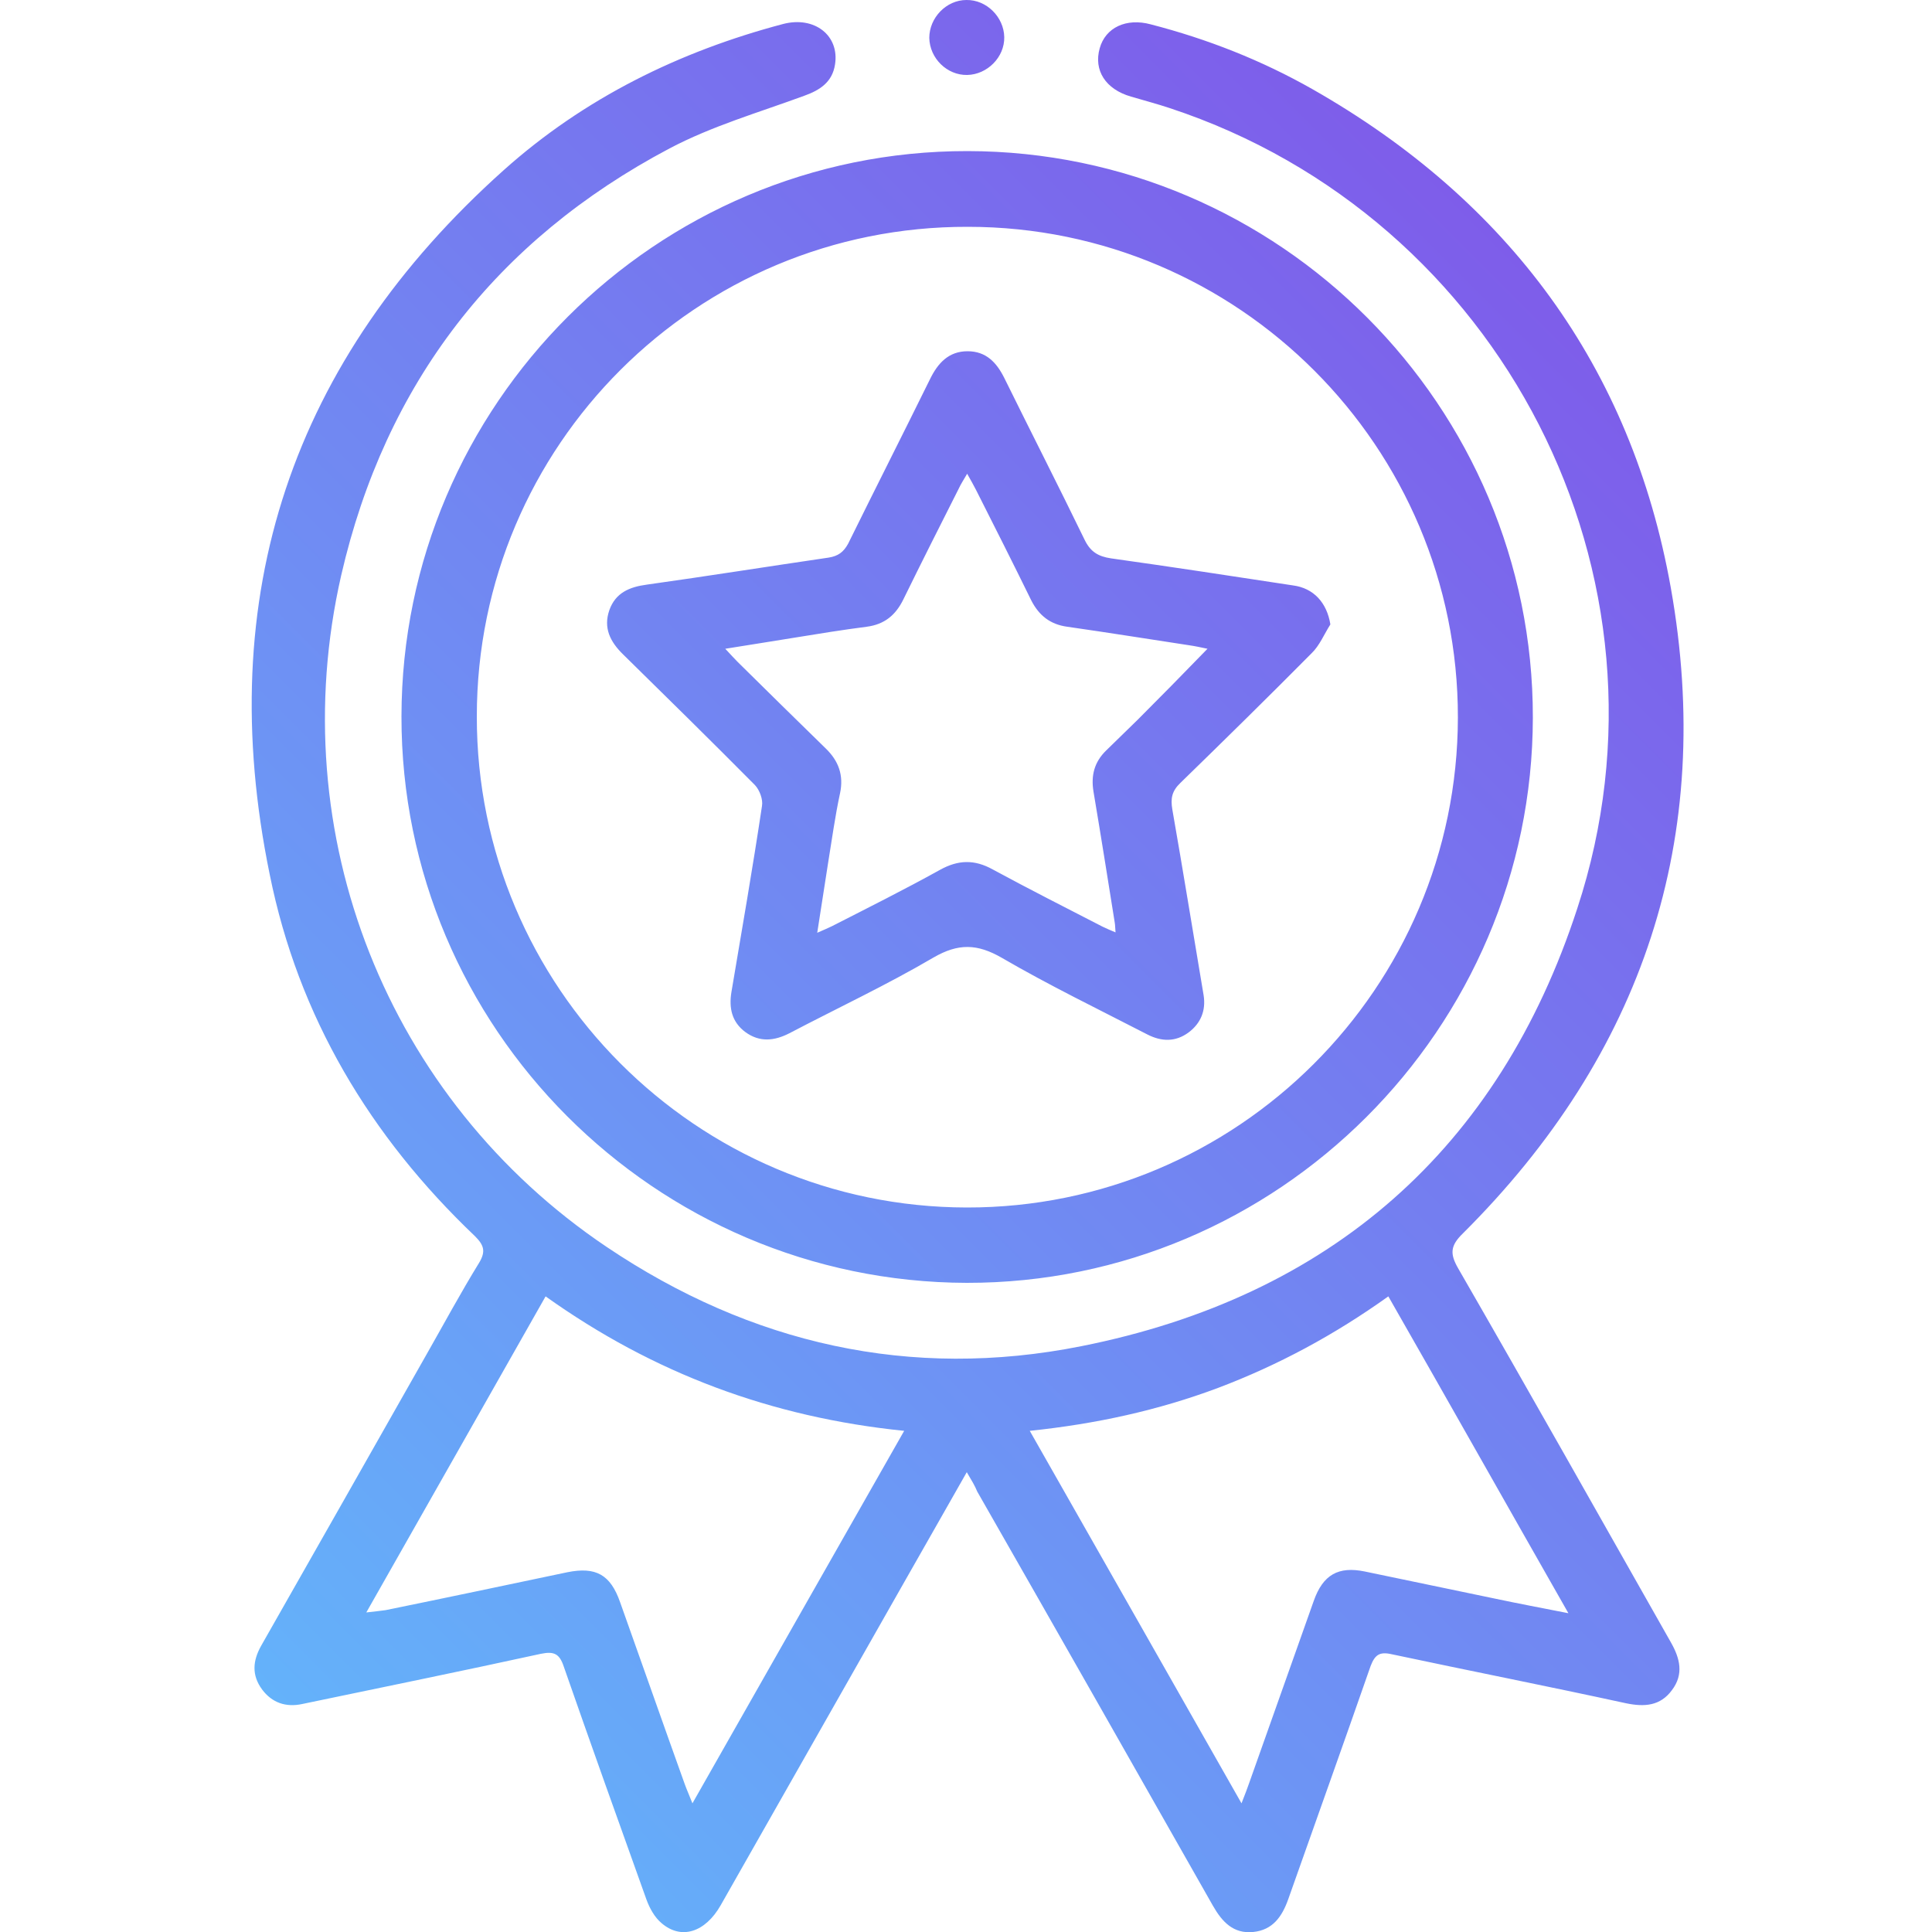 <?xml version="1.0" encoding="utf-8"?>
<!-- Generator: Adobe Illustrator 27.9.0, SVG Export Plug-In . SVG Version: 6.00 Build 0)  -->
<svg version="1.1" id="_x37_" xmlns="http://www.w3.org/2000/svg" xmlns:xlink="http://www.w3.org/1999/xlink" x="0px" y="0px"
	 viewBox="0 0 500 500" style="enable-background:new 0 0 500 500;" xml:space="preserve">
<style type="text/css">
	.st0{fill:url(#PNNoqT.tif_00000075843659700273710040000008538710722125497261_);}
</style>
<linearGradient id="PNNoqT.tif_00000065793650477158204580000010528952118417705374_" gradientUnits="userSpaceOnUse" x1="76.202" y1="445.827" x2="424.724" y2="97.306">
	<stop  offset="0" style="stop-color:#64B2FA"/>
	<stop  offset="1" style="stop-color:#7E5DEA"/>
</linearGradient>
<path id="PNNoqT.tif" style="fill:url(#PNNoqT.tif_00000065793650477158204580000010528952118417705374_);" d="M250.2,381
	c-5.6,9.8-10.6,18.7-15.7,27.6c-16,28.2-32,56.3-48,84.5c-4,7-10.2,9-15.3,4.6c-1.8-1.5-3.1-3.9-3.9-6.1
	c-7.2-20.1-14.4-40.2-21.4-60.3c-1.1-3.3-2.5-4-5.9-3.3c-20.6,4.5-41.2,8.7-61.8,13c-4.2,0.9-7.8-0.3-10.4-3.8
	c-2.7-3.7-2.4-7.4-0.2-11.3c14.3-25.1,28.5-50.2,42.8-75.4c4.5-7.9,8.8-15.9,13.6-23.7c1.8-3,1.2-4.6-1.1-6.9
	c-27.1-25.8-45.7-56.8-53.1-93.6C55,154.2,75.5,93.1,130.4,44c20.8-18.6,45.4-30.7,72.3-37.8c8.1-2.1,14.6,3,13.4,10.5
	c-0.7,4.5-3.8,6.6-8,8.1c-11.7,4.3-23.8,7.8-34.8,13.6c-45,23.8-73.6,60.9-85,110.5c-15.3,67,11.9,135.6,68.7,173.8
	c37.3,25.1,78.6,34.5,122.8,25.7c64.4-12.8,108.1-51,128.4-113.3C436.5,149,388.5,56.3,302.8,28c-3.3-1.1-6.7-2-10.1-3
	c-6.6-1.9-9.7-6.8-8.1-12.5c1.5-5.4,6.9-7.9,13.2-6.2c14.7,3.8,28.7,9.3,41.9,16.8c50.6,28.8,82.5,71.8,92.7,129
	c11.5,64.6-7.2,120.7-53.8,167.1c-3.3,3.2-3.4,5.3-1.2,9.1c18.5,32.1,36.7,64.4,55,96.7c2.4,4.2,3.4,8.3,0.3,12.4
	c-3,4.1-7.1,4.4-11.9,3.4c-20.2-4.4-40.5-8.4-60.7-12.7c-3.1-0.7-4.3,0.2-5.4,3.1c-7,20.1-14.2,40.2-21.3,60.3c-1.6,4.5-4,8-9.1,8.5
	c-5.1,0.5-8-2.6-10.4-6.8c-20.3-35.8-40.6-71.5-61-107.2C252.3,384.5,251.5,383.2,250.2,381z M141.2,335.5
	c-15.4,27.2-30.7,54.1-46.4,81.8c2.5-0.3,3.7-0.4,5-0.6c15.7-3.2,31.3-6.5,47-9.8c7.4-1.5,11.2,0.6,13.7,7.8
	c5.6,15.7,11.1,31.4,16.7,47c0.5,1.4,1.1,2.7,2,5c18.5-32.6,36.5-64.2,54.8-96.4C199.6,366.8,169.1,355.4,141.2,335.5z M405.9,417.5
	c-15.9-27.9-31.1-54.9-46.6-82c-14,10-28.5,17.8-44.1,23.7c-15.5,5.8-31.5,9.3-48.7,11.1c18.3,32.2,36.3,63.8,54.8,96.4
	c1-2.5,1.5-3.9,2-5.3c5.6-15.7,11.1-31.4,16.7-47.1c2.4-6.8,6.4-9,13.2-7.6c11.2,2.3,22.4,4.7,33.6,7
	C392.9,415,398.8,416.1,405.9,417.5z M103.9,185.4c0.1-80.7,65.9-146.4,146.5-146.3c80.7,0.1,146.4,66,146.3,146.6
	c-0.1,80.6-66,146.4-146.5,146.3C169.5,331.8,103.8,266,103.9,185.4z M123.4,185.4c-0.1,70,56.8,127,126.8,127.1
	c70,0.1,127-56.8,127.1-126.8c0.1-70-56.8-127-126.8-127C180.3,58.5,123.4,115.3,123.4,185.4z M250.3,19.4c5.2-0.1,9.7-4.6,9.6-9.8
	c-0.1-5.2-4.6-9.7-9.8-9.6c-5.2,0-9.6,4.6-9.6,9.8C240.6,15.1,245.1,19.5,250.3,19.4z M344.3,161.6c-1.6,2.5-2.8,5.5-4.9,7.5
	c-11.2,11.3-22.5,22.4-33.9,33.5c-2.2,2.1-2.6,4-2.1,6.9c2.8,16,5.4,32.1,8.1,48.1c0.6,3.9-0.7,7.2-3.9,9.6c-3.4,2.5-7,2.4-10.7,0.5
	c-12.6-6.5-25.4-12.7-37.6-19.8c-6.4-3.7-11.3-3.8-17.7-0.1c-12.1,7.1-24.9,13.1-37.3,19.6c-3.9,2-7.7,2.4-11.4-0.3
	c-3.5-2.6-4.3-6.2-3.6-10.4c2.7-16,5.5-32.1,7.9-48.1c0.3-1.7-0.6-4.1-1.8-5.4c-11.3-11.4-22.7-22.6-34.1-33.8
	c-3.4-3.3-5.2-6.9-3.6-11.5c1.6-4.5,5.2-6,9.7-6.6c15.7-2.2,31.4-4.7,47.1-7c2.4-0.4,3.8-1.4,5-3.6c7-14.2,14.2-28.4,21.2-42.6
	c2-4.1,4.8-7.2,9.7-7.2c4.8,0,7.5,2.9,9.5,6.9c6.9,14,14,27.9,20.8,41.9c1.5,3.1,3.5,4.3,6.8,4.8c15.7,2.2,31.4,4.6,47.1,7
	C340,152.2,343.4,156,344.3,161.6z M312.5,167.9c-1.9-0.4-3.3-0.7-4.7-0.9c-10.5-1.6-21.1-3.3-31.6-4.8c-4.4-0.6-7.3-2.9-9.3-6.8
	c-4.7-9.6-9.5-19.1-14.3-28.6c-0.6-1.2-1.3-2.4-2.3-4.2c-1,1.7-1.7,2.8-2.2,3.9c-4.8,9.5-9.6,19-14.3,28.6c-2,4.1-4.9,6.5-9.5,7.1
	c-6.2,0.8-12.4,1.8-18.5,2.8c-5.8,0.9-11.6,1.9-18.1,2.9c1.5,1.6,2.3,2.5,3.2,3.4c7.6,7.5,15.2,15,22.8,22.4
	c3.3,3.2,4.7,6.9,3.7,11.6c-1.3,6-2.1,12-3.1,18.1c-0.9,5.7-1.8,11.5-2.8,18c1.8-0.8,2.8-1.2,3.8-1.7c9.4-4.8,18.8-9.5,28-14.6
	c4.7-2.6,8.9-2.7,13.6-0.1c9.4,5.1,18.9,9.9,28.4,14.8c1,0.5,2,0.9,3.4,1.5c-0.1-1.2-0.1-1.9-0.2-2.5c-1.8-11.3-3.6-22.6-5.5-33.9
	c-0.7-4.2,0.2-7.7,3.3-10.7c2.7-2.6,5.4-5.3,8.1-7.9C300.3,180.4,306.2,174.4,312.5,167.9z"/>
</svg>
